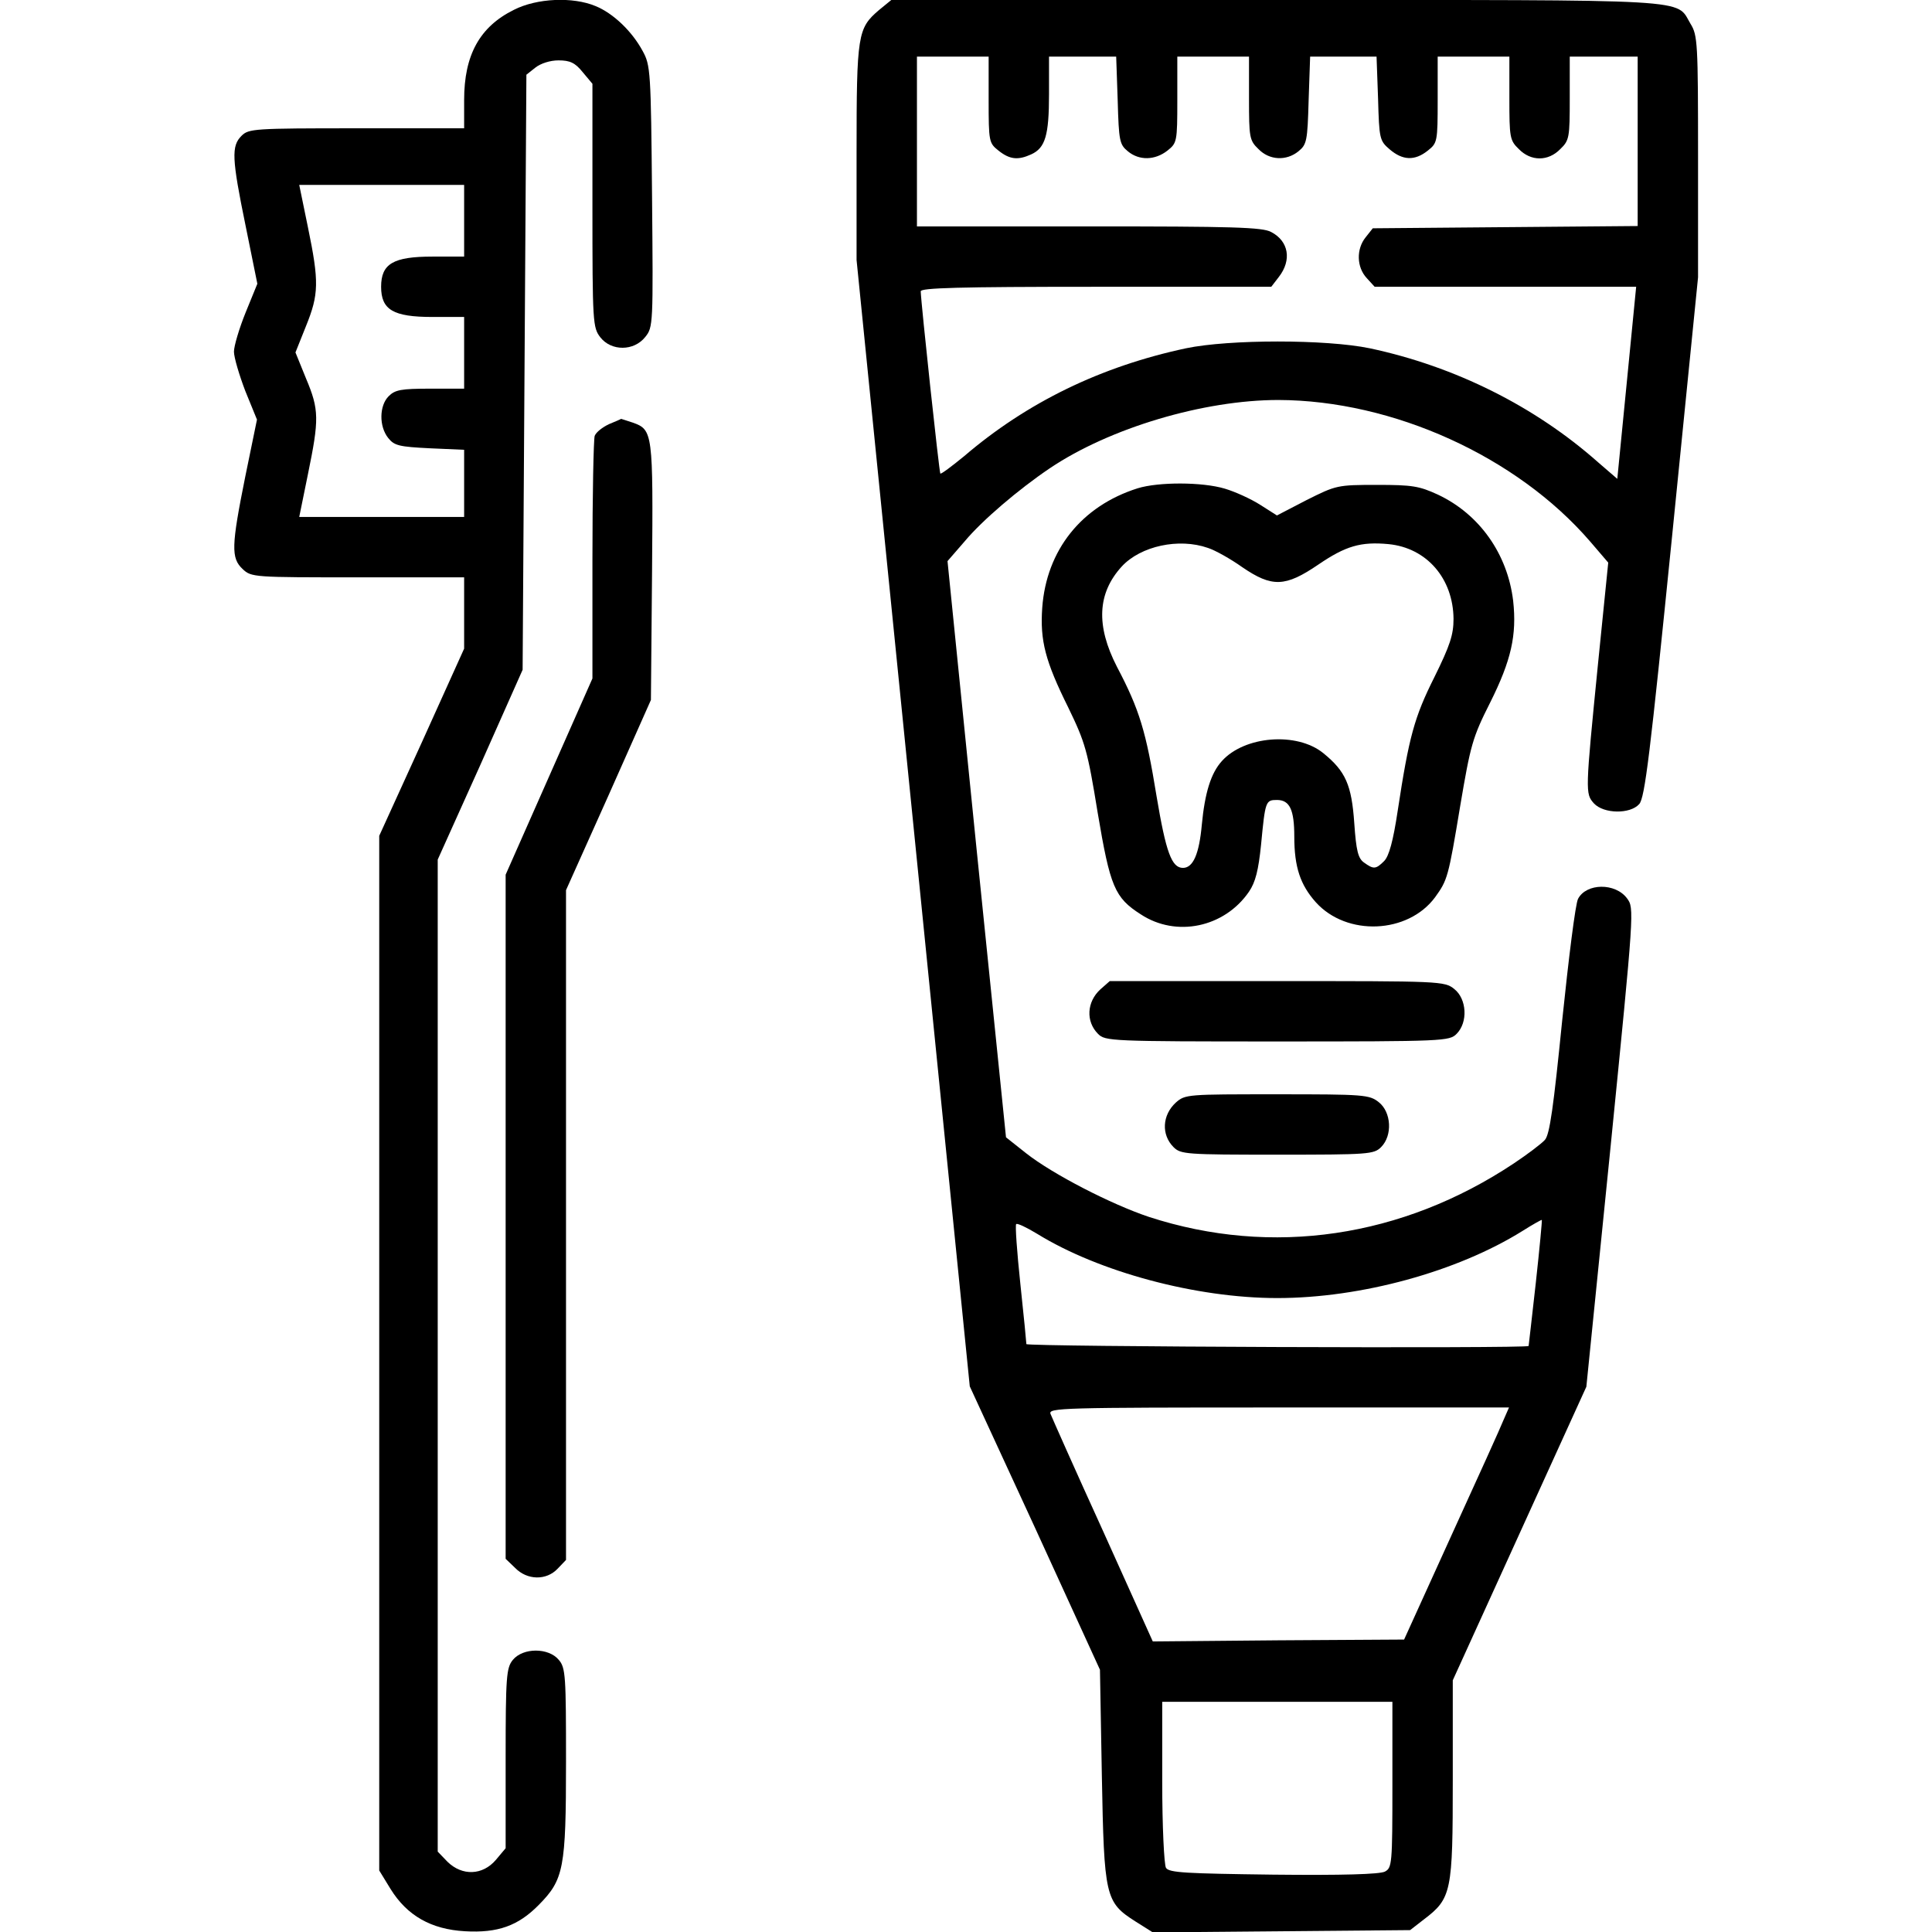 <?xml version="1.0" encoding="UTF-8" standalone="no"?>
<svg xmlns="http://www.w3.org/2000/svg" version="1.0" width="512pt" height="512pt" viewBox="0 0 512 512" preserveAspectRatio="xMidYMid meet">
  <g transform="translate(0,512) scale(0.1,-0.1)" fill="#000000" stroke="none">
    <path d="M1362 5094 c-91 -45 -132 -120 -132 -239 l0 -75 -285 0 c-272 0 -286 -1 -305 -20 -27 -27 -26 -59 11 -239 l31 -153 -31 -76 c-17 -42 -31 -89 -31 -104 0 -15 14 -62 30 -104 l31 -76 -31 -151 c-37 -184 -38 -216 -7 -245 23 -22 30 -22 305 -22 l282 0 0 -94 0 -95 -112 -248 -113 -248 0 -1371 0 -1371 30 -49 c44 -71 108 -107 197 -112 87 -5 141 14 196 70 66 67 72 96 72 379 0 227 -1 249 -19 270 -27 33 -95 33 -122 0 -17 -21 -19 -43 -19 -261 l0 -238 -26 -31 c-35 -41 -89 -43 -128 -5 l-26 27 0 1314 0 1315 113 251 112 252 5 788 5 789 24 19 c14 11 39 19 61 19 30 0 44 -6 64 -31 l26 -31 0 -322 c0 -312 1 -324 21 -350 29 -37 89 -37 119 1 21 26 21 33 18 372 -3 333 -4 348 -25 386 -28 52 -78 100 -125 119 -60 25 -155 21 -216 -10z m-132 -559 l0 -95 -84 0 c-104 0 -136 -19 -136 -80 0 -61 32 -80 136 -80 l84 0 0 -95 0 -95 -90 0 c-77 0 -93 -3 -110 -20 -25 -25 -26 -80 -1 -111 16 -20 29 -23 110 -27 l91 -4 0 -89 0 -89 -219 0 -218 0 23 113 c30 146 30 171 -5 254 l-28 69 28 70 c34 84 35 117 5 262 l-23 112 218 0 219 0 0 -95z"></path>
    <path d="M2329 5093 c-56 -48 -59 -64 -59 -377 l0 -285 150 -1492 150 -1493 173 -375 172 -376 5 -280 c6 -322 9 -336 89 -387 l46 -29 341 3 341 3 36 28 c74 56 77 73 77 370 l0 264 177 389 177 389 64 634 c63 631 63 634 44 660 -31 42 -108 41 -130 -1 -7 -13 -25 -158 -42 -322 -23 -229 -33 -303 -46 -317 -9 -10 -46 -38 -82 -62 -296 -197 -641 -248 -967 -142 -99 33 -255 113 -326 169 l-53 42 -78 764 -77 763 46 53 c46 55 142 137 225 193 159 107 408 181 606 181 304 -1 632 -150 826 -375 l48 -56 -27 -267 c-34 -342 -34 -345 -11 -371 26 -28 96 -29 120 -2 15 16 29 132 87 708 l69 688 0 320 c0 300 -1 322 -20 352 -40 67 27 63 -1099 63 l-1019 0 -33 -27z m291 -237 c0 -112 1 -115 26 -135 30 -24 52 -26 87 -10 37 17 47 50 47 159 l0 100 89 0 89 0 4 -116 c3 -108 5 -117 27 -135 30 -25 72 -24 105 2 25 20 26 23 26 135 l0 114 95 0 95 0 0 -110 c0 -104 1 -112 25 -135 29 -30 74 -32 106 -6 22 18 24 27 27 135 l4 116 88 0 88 0 4 -111 c3 -107 4 -112 31 -135 34 -29 66 -31 101 -3 25 20 26 23 26 135 l0 114 95 0 95 0 0 -110 c0 -104 1 -112 25 -135 32 -33 78 -33 110 0 24 23 25 31 25 135 l0 110 90 0 90 0 0 -225 0 -224 -351 -3 -351 -3 -19 -24 c-25 -31 -24 -79 3 -108 l21 -23 347 0 346 0 -25 -255 -25 -254 -51 44 c-167 148 -379 254 -605 302 -116 24 -372 24 -487 0 -225 -48 -421 -143 -588 -286 -33 -27 -61 -48 -63 -46 -3 3 -51 450 -52 483 0 9 99 12 464 12 l465 0 20 26 c35 45 26 95 -20 119 -23 13 -103 15 -484 15 l-455 0 0 225 0 225 95 0 95 0 0 -114z m1450 -3136 c-10 -91 -19 -166 -19 -167 -2 -7 -1331 -2 -1331 5 0 4 -7 76 -16 160 -9 85 -14 156 -11 158 3 3 28 -9 56 -26 164 -101 421 -170 636 -170 222 0 477 70 650 178 27 17 50 30 51 29 1 -1 -6 -76 -16 -167z m-85 -362 c-7 -18 -70 -157 -139 -308 l-125 -275 -333 -2 -333 -3 -132 293 c-73 160 -135 300 -139 310 -6 16 27 17 604 17 l611 0 -14 -32z m-295 -968 c0 -210 -1 -220 -20 -230 -14 -7 -112 -10 -296 -8 -231 3 -276 5 -284 18 -5 8 -10 111 -10 228 l0 212 305 0 305 0 0 -220z"></path>
    <path d="M1614 3996 c-17 -8 -34 -21 -38 -31 -3 -9 -6 -158 -6 -330 l0 -313 -115 -260 -115 -260 0 -907 0 -906 25 -24 c32 -33 83 -34 113 -2 l22 23 0 888 0 887 113 252 112 252 3 340 c3 369 2 376 -51 395 -16 5 -30 10 -31 10 -1 -1 -15 -7 -32 -14z"></path>
    <path d="M3015 3826 c-149 -47 -242 -164 -253 -317 -6 -87 8 -141 69 -264 45 -93 51 -113 78 -279 33 -196 45 -225 114 -269 94 -62 222 -35 287 60 17 25 25 56 32 125 11 115 12 118 42 118 34 0 46 -26 46 -97 0 -81 16 -128 57 -174 82 -91 244 -84 316 13 33 46 35 51 67 244 27 159 32 179 79 272 56 112 71 179 61 270 -15 124 -89 229 -199 281 -50 23 -68 26 -162 26 -105 0 -108 -1 -186 -40 l-79 -41 -44 28 c-25 16 -67 35 -94 43 -60 18 -176 18 -231 1z m186 -158 c19 -6 60 -29 91 -51 79 -54 114 -53 202 7 72 49 112 61 186 54 101 -10 171 -91 172 -198 0 -42 -9 -70 -51 -155 -53 -106 -67 -157 -97 -354 -12 -80 -23 -120 -36 -133 -22 -22 -28 -22 -53 -4 -16 11 -21 32 -26 104 -7 102 -23 138 -82 186 -70 57 -209 46 -269 -21 -29 -32 -45 -84 -53 -168 -7 -78 -23 -115 -50 -115 -30 0 -45 41 -70 190 -28 172 -45 229 -105 343 -56 109 -52 195 13 266 50 54 151 76 228 49z"></path>
    <path d="M2916 2498 c-36 -33 -39 -85 -6 -118 19 -19 33 -20 475 -20 442 0 456 1 475 20 31 31 27 93 -6 119 -26 21 -37 21 -470 21 l-443 0 -25 -22z"></path>
    <path d="M3116 2198 c-36 -33 -39 -85 -6 -118 19 -19 33 -20 275 -20 242 0 256 1 275 20 31 31 27 93 -6 119 -25 20 -39 21 -270 21 -238 0 -243 0 -268 -22z"></path>
  </g>
</svg>
